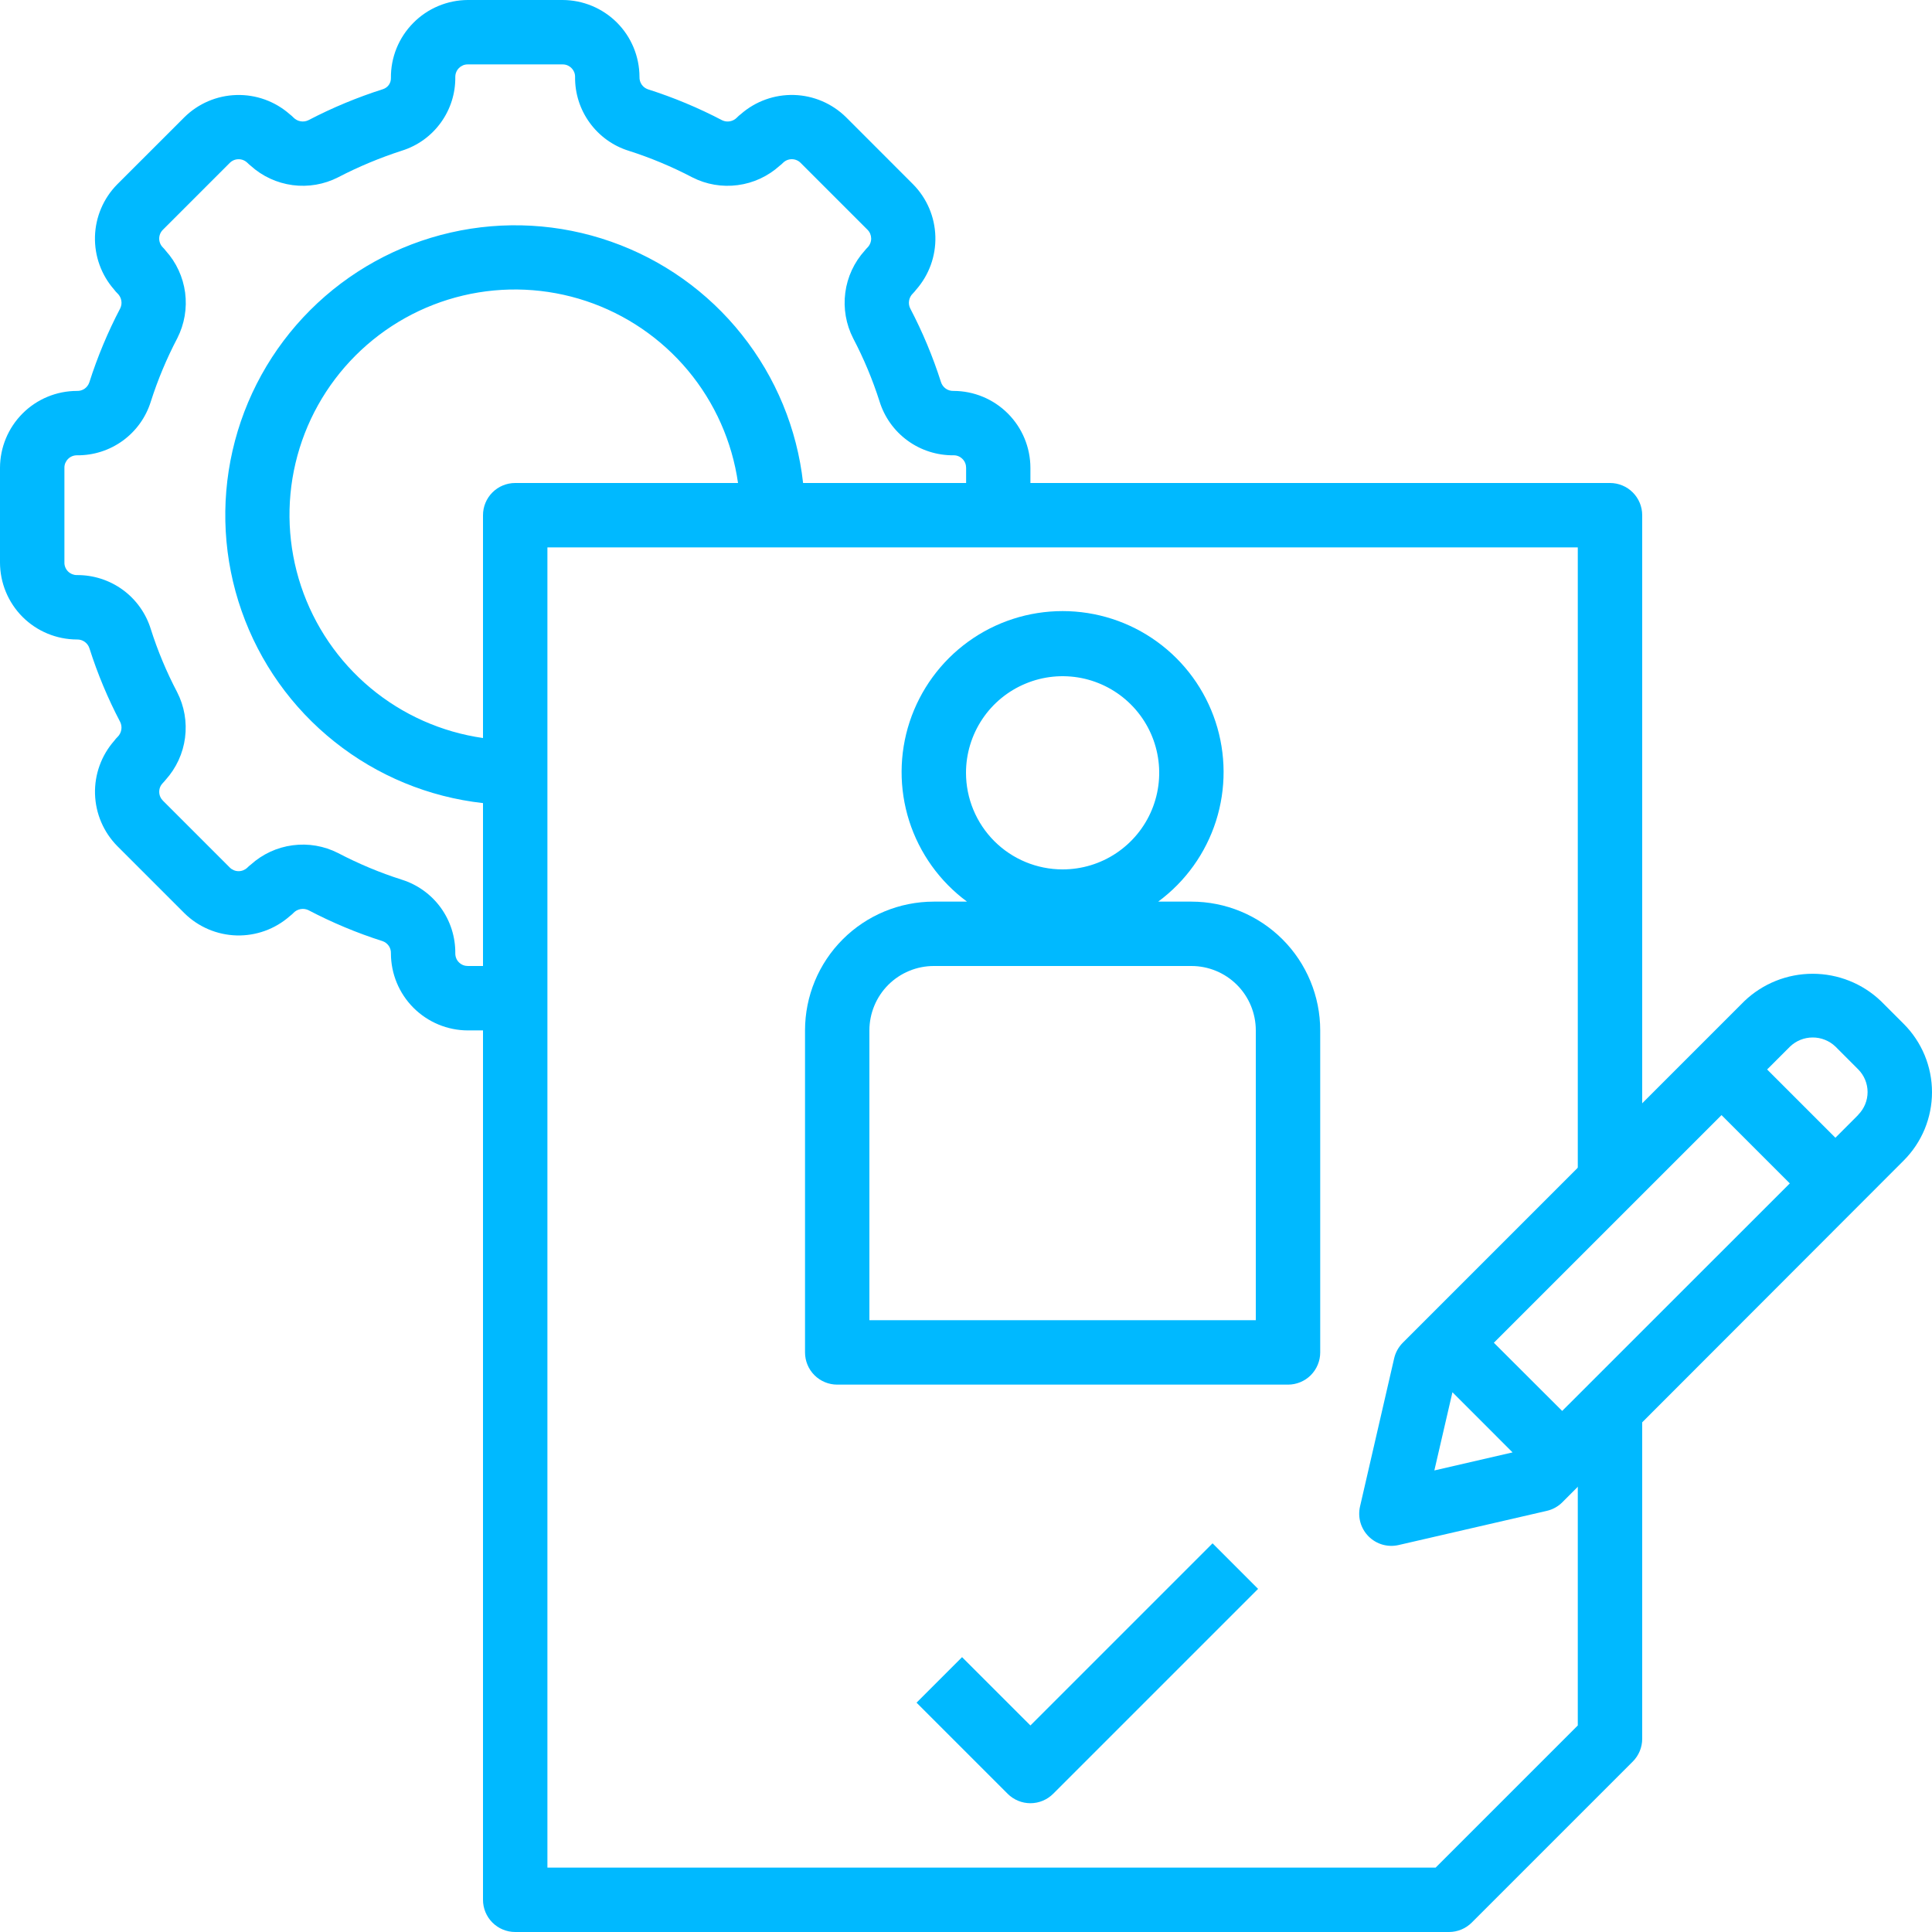 <svg width="50" height="50" viewBox="0 0 50 50" fill="none" xmlns="http://www.w3.org/2000/svg">
<g clip-path="url(#clip0_1496_318)">
<path d="M48.679 25.909C48.203 25.454 47.57 25.201 46.911 25.201C46.253 25.201 45.62 25.454 45.144 25.909L36.304 34.75C36.194 34.861 36.116 35 36.081 35.152L35.198 38.985C35.166 39.123 35.169 39.267 35.208 39.403C35.247 39.539 35.32 39.663 35.42 39.763C35.52 39.863 35.644 39.936 35.78 39.975C35.916 40.014 36.06 40.017 36.198 39.985L40.031 39.101C40.184 39.066 40.323 38.989 40.434 38.878L49.268 30.034C49.5 29.802 49.684 29.526 49.81 29.223C49.935 28.919 50 28.594 50 28.266C50 27.937 49.935 27.612 49.81 27.309C49.684 27.006 49.5 26.73 49.268 26.498L48.679 25.909ZM37.121 38.055L37.589 36.031L39.145 37.588L37.121 38.055ZM40.429 36.515L38.661 34.75L44.553 28.859L46.32 30.626L40.429 36.515ZM48.089 28.855L47.5 29.445L45.733 27.678L46.324 27.087C46.482 26.935 46.692 26.85 46.911 26.85C47.13 26.849 47.341 26.933 47.5 27.084L48.089 27.674C48.245 27.83 48.333 28.042 48.333 28.262C48.333 28.483 48.245 28.695 48.089 28.851V28.855ZM24.898 42.887L23.72 44.065L26.078 46.423C26.234 46.579 26.446 46.667 26.667 46.667C26.888 46.667 27.1 46.579 27.256 46.423L32.559 41.12L31.381 39.941L26.667 44.655L24.898 42.887ZM34.167 35V26.667C34.167 25.783 33.816 24.935 33.191 24.31C32.565 23.685 31.718 23.334 30.834 23.334H29.974C30.68 22.813 31.204 22.082 31.47 21.247C31.736 20.411 31.732 19.512 31.458 18.679C31.184 17.846 30.654 17.12 29.943 16.606C29.232 16.091 28.377 15.815 27.5 15.815C26.623 15.815 25.768 16.091 25.057 16.606C24.347 17.12 23.817 17.846 23.542 18.679C23.268 19.512 23.264 20.411 23.53 21.247C23.797 22.082 24.32 22.813 25.026 23.334H24.167C23.283 23.334 22.435 23.685 21.81 24.31C21.185 24.935 20.834 25.783 20.834 26.667V35C20.834 35.221 20.921 35.433 21.078 35.59C21.234 35.746 21.446 35.834 21.667 35.834H33.334C33.554 35.834 33.767 35.746 33.923 35.59C34.079 35.433 34.167 35.221 34.167 35ZM25 20C25 19.506 25.147 19.023 25.422 18.611C25.696 18.2 26.087 17.88 26.544 17.691C27 17.501 27.503 17.452 27.988 17.548C28.473 17.645 28.918 17.883 29.268 18.233C29.618 18.582 29.856 19.028 29.952 19.513C30.049 19.998 29.999 20.5 29.81 20.957C29.621 21.414 29.3 21.804 28.889 22.079C28.478 22.354 27.995 22.5 27.5 22.5C26.837 22.5 26.201 22.237 25.732 21.768C25.264 21.299 25 20.663 25 20ZM32.5 34.167H22.5V26.667C22.5 26.225 22.676 25.801 22.988 25.488C23.301 25.176 23.725 25 24.167 25H30.834C31.276 25 31.7 25.176 32.012 25.488C32.325 25.801 32.5 26.225 32.5 26.667V34.167Z" fill="#00B9FF"/>
<path d="M2.316 16.782C2.525 17.438 2.79 18.074 3.11 18.683C3.141 18.747 3.152 18.819 3.139 18.888C3.127 18.958 3.093 19.022 3.043 19.071C3.012 19.101 2.984 19.133 2.959 19.168C2.624 19.548 2.445 20.041 2.459 20.548C2.474 21.055 2.68 21.537 3.037 21.898L4.775 23.636C5.135 23.99 5.616 24.194 6.12 24.209C6.625 24.223 7.116 24.046 7.496 23.713C7.532 23.686 7.565 23.656 7.597 23.624C7.645 23.574 7.707 23.541 7.776 23.528C7.844 23.515 7.915 23.524 7.978 23.553C8.594 23.876 9.236 24.145 9.899 24.356C9.965 24.378 10.022 24.422 10.062 24.479C10.101 24.537 10.12 24.605 10.117 24.675C10.118 25.203 10.328 25.709 10.701 26.082C11.075 26.456 11.581 26.666 12.108 26.667H12.5V49.167C12.5 49.388 12.588 49.6 12.744 49.756C12.9 49.912 13.112 50 13.333 50H37.5C37.721 50 37.933 49.912 38.089 49.756L42.256 45.589C42.412 45.433 42.5 45.221 42.5 45V36.667H40.833V44.655L37.155 48.333H14.167V14.167H40.833V30.833H42.5V13.333C42.5 13.112 42.412 12.9 42.256 12.744C42.1 12.588 41.888 12.5 41.667 12.5H26.667V12.108C26.666 11.58 26.456 11.074 26.083 10.701C25.709 10.327 25.203 10.117 24.675 10.117C24.603 10.119 24.532 10.098 24.474 10.056C24.415 10.014 24.372 9.953 24.351 9.884C24.142 9.229 23.876 8.593 23.557 7.983C23.525 7.92 23.515 7.848 23.527 7.779C23.539 7.709 23.573 7.645 23.624 7.596C23.654 7.566 23.682 7.533 23.708 7.499C24.043 7.119 24.222 6.626 24.207 6.119C24.193 5.612 23.987 5.13 23.63 4.769L21.893 3.031C21.532 2.677 21.052 2.472 20.547 2.458C20.043 2.444 19.551 2.621 19.172 2.954C19.136 2.981 19.102 3.01 19.071 3.043C19.023 3.093 18.96 3.126 18.892 3.139C18.823 3.152 18.753 3.143 18.69 3.113C18.074 2.79 17.431 2.522 16.768 2.311C16.702 2.288 16.645 2.245 16.606 2.188C16.567 2.13 16.547 2.061 16.55 1.992C16.549 1.464 16.339 0.957 15.966 0.584C15.593 0.211 15.086 0.001 14.558 0H12.108C11.845 0.001 11.585 0.054 11.342 0.156C11.099 0.258 10.879 0.407 10.694 0.595C10.509 0.782 10.362 1.004 10.263 1.248C10.164 1.492 10.114 1.753 10.117 2.017C10.119 2.081 10.1 2.143 10.064 2.196C10.027 2.248 9.974 2.287 9.913 2.307C9.248 2.519 8.602 2.787 7.983 3.11C7.92 3.141 7.848 3.152 7.779 3.139C7.709 3.127 7.645 3.093 7.596 3.043C7.566 3.012 7.534 2.984 7.5 2.958C7.12 2.623 6.627 2.444 6.12 2.459C5.613 2.473 5.13 2.679 4.77 3.036L3.031 4.774C2.677 5.134 2.472 5.615 2.458 6.12C2.444 6.624 2.621 7.116 2.954 7.495C2.981 7.531 3.01 7.565 3.043 7.596C3.093 7.644 3.126 7.707 3.139 7.775C3.152 7.843 3.143 7.914 3.113 7.977C2.79 8.593 2.522 9.236 2.311 9.898C2.288 9.964 2.245 10.021 2.188 10.061C2.13 10.1 2.061 10.12 1.992 10.117C1.464 10.117 0.957 10.327 0.584 10.701C0.211 11.074 0.001 11.58 0 12.108V14.558C0.001 15.086 0.211 15.593 0.584 15.966C0.957 16.339 1.464 16.549 1.992 16.55C2.064 16.548 2.135 16.569 2.193 16.611C2.252 16.653 2.295 16.713 2.316 16.782ZM13.333 12.5C13.112 12.5 12.9 12.588 12.744 12.744C12.588 12.9 12.5 13.112 12.5 13.333V19.1C11.428 18.947 10.419 18.498 9.587 17.804C8.756 17.11 8.134 16.198 7.791 15.17C7.449 14.142 7.399 13.039 7.648 11.985C7.897 10.931 8.435 9.967 9.201 9.201C9.967 8.435 10.931 7.897 11.985 7.648C13.039 7.399 14.142 7.449 15.17 7.791C16.198 8.134 17.11 8.756 17.804 9.587C18.498 10.419 18.947 11.428 19.1 12.5H13.333ZM1.667 14.558V12.108C1.666 12.066 1.674 12.023 1.69 11.983C1.707 11.944 1.731 11.908 1.761 11.878C1.791 11.847 1.827 11.823 1.867 11.807C1.906 11.791 1.949 11.783 1.992 11.783C2.416 11.788 2.831 11.656 3.175 11.407C3.519 11.158 3.774 10.804 3.901 10.399C4.082 9.83 4.313 9.279 4.59 8.75C4.774 8.387 4.844 7.977 4.791 7.573C4.737 7.17 4.563 6.792 4.29 6.49C4.267 6.459 4.242 6.43 4.214 6.403C4.154 6.342 4.12 6.26 4.12 6.175C4.12 6.09 4.154 6.008 4.214 5.948L5.943 4.219C5.972 4.189 6.008 4.164 6.047 4.147C6.086 4.13 6.129 4.121 6.171 4.121C6.214 4.12 6.257 4.128 6.296 4.144C6.336 4.16 6.372 4.184 6.403 4.214C6.429 4.24 6.457 4.265 6.486 4.288C6.788 4.562 7.167 4.737 7.572 4.791C7.977 4.845 8.388 4.774 8.752 4.588C9.282 4.312 9.836 4.082 10.405 3.898C10.809 3.771 11.161 3.516 11.409 3.173C11.658 2.829 11.789 2.415 11.783 1.992C11.783 1.949 11.791 1.906 11.807 1.867C11.823 1.827 11.847 1.791 11.878 1.761C11.908 1.731 11.944 1.707 11.983 1.69C12.023 1.674 12.066 1.666 12.108 1.667H14.558C14.601 1.666 14.644 1.674 14.683 1.69C14.723 1.707 14.759 1.731 14.789 1.761C14.819 1.791 14.843 1.827 14.86 1.867C14.876 1.906 14.884 1.949 14.883 1.992C14.878 2.416 15.01 2.831 15.26 3.175C15.509 3.519 15.862 3.774 16.267 3.901C16.836 4.082 17.388 4.313 17.917 4.59C18.279 4.775 18.69 4.845 19.093 4.791C19.497 4.738 19.875 4.563 20.177 4.29C20.208 4.267 20.237 4.242 20.264 4.214C20.325 4.154 20.406 4.12 20.492 4.12C20.577 4.12 20.659 4.154 20.719 4.214L22.448 5.943C22.478 5.972 22.503 6.008 22.52 6.047C22.536 6.086 22.545 6.129 22.546 6.171C22.546 6.214 22.538 6.257 22.522 6.296C22.506 6.336 22.483 6.372 22.453 6.403C22.426 6.429 22.402 6.457 22.379 6.486C22.105 6.789 21.929 7.169 21.876 7.574C21.823 7.98 21.894 8.392 22.08 8.756C22.354 9.278 22.582 9.823 22.761 10.384C22.887 10.793 23.141 11.15 23.487 11.402C23.832 11.654 24.25 11.787 24.678 11.783C24.72 11.782 24.763 11.79 24.802 11.806C24.842 11.822 24.878 11.847 24.908 11.877C24.939 11.907 24.963 11.943 24.979 11.983C24.995 12.022 25.003 12.065 25.003 12.107V12.5H20.784C20.628 11.096 20.078 9.765 19.198 8.66C18.319 7.554 17.145 6.72 15.812 6.253C14.479 5.785 13.041 5.704 11.664 6.018C10.286 6.332 9.026 7.028 8.027 8.027C7.028 9.026 6.332 10.286 6.018 11.664C5.704 13.041 5.785 14.479 6.253 15.812C6.72 17.145 7.554 18.319 8.66 19.198C9.765 20.078 11.096 20.628 12.5 20.784V25H12.108C12.066 25 12.023 24.992 11.983 24.976C11.944 24.96 11.908 24.936 11.878 24.906C11.847 24.876 11.823 24.84 11.807 24.8C11.791 24.76 11.783 24.718 11.783 24.675C11.788 24.25 11.656 23.835 11.407 23.491C11.158 23.148 10.804 22.893 10.399 22.766C9.83 22.585 9.279 22.354 8.75 22.077C8.387 21.892 7.977 21.822 7.573 21.876C7.17 21.929 6.792 22.104 6.49 22.377C6.459 22.4 6.43 22.425 6.403 22.453C6.342 22.512 6.26 22.546 6.175 22.546C6.09 22.546 6.008 22.512 5.948 22.453L4.219 20.724C4.189 20.694 4.164 20.659 4.147 20.619C4.13 20.58 4.121 20.538 4.121 20.495C4.12 20.453 4.128 20.41 4.144 20.37C4.16 20.331 4.184 20.295 4.214 20.264C4.24 20.238 4.265 20.21 4.288 20.181C4.561 19.877 4.737 19.497 4.789 19.092C4.842 18.686 4.77 18.274 4.583 17.91C4.309 17.388 4.081 16.843 3.903 16.282C3.777 15.873 3.522 15.516 3.177 15.264C2.831 15.012 2.413 14.879 1.986 14.883C1.944 14.883 1.902 14.874 1.863 14.858C1.824 14.841 1.788 14.817 1.759 14.787C1.729 14.757 1.706 14.721 1.69 14.682C1.674 14.643 1.666 14.601 1.667 14.558Z" fill="#00B9FF"/>
</g>
<defs>
<clipPath id="clip0_1496_318">
<rect width="50" height="50" fill="white"/>
</clipPath>
</defs>
</svg>
